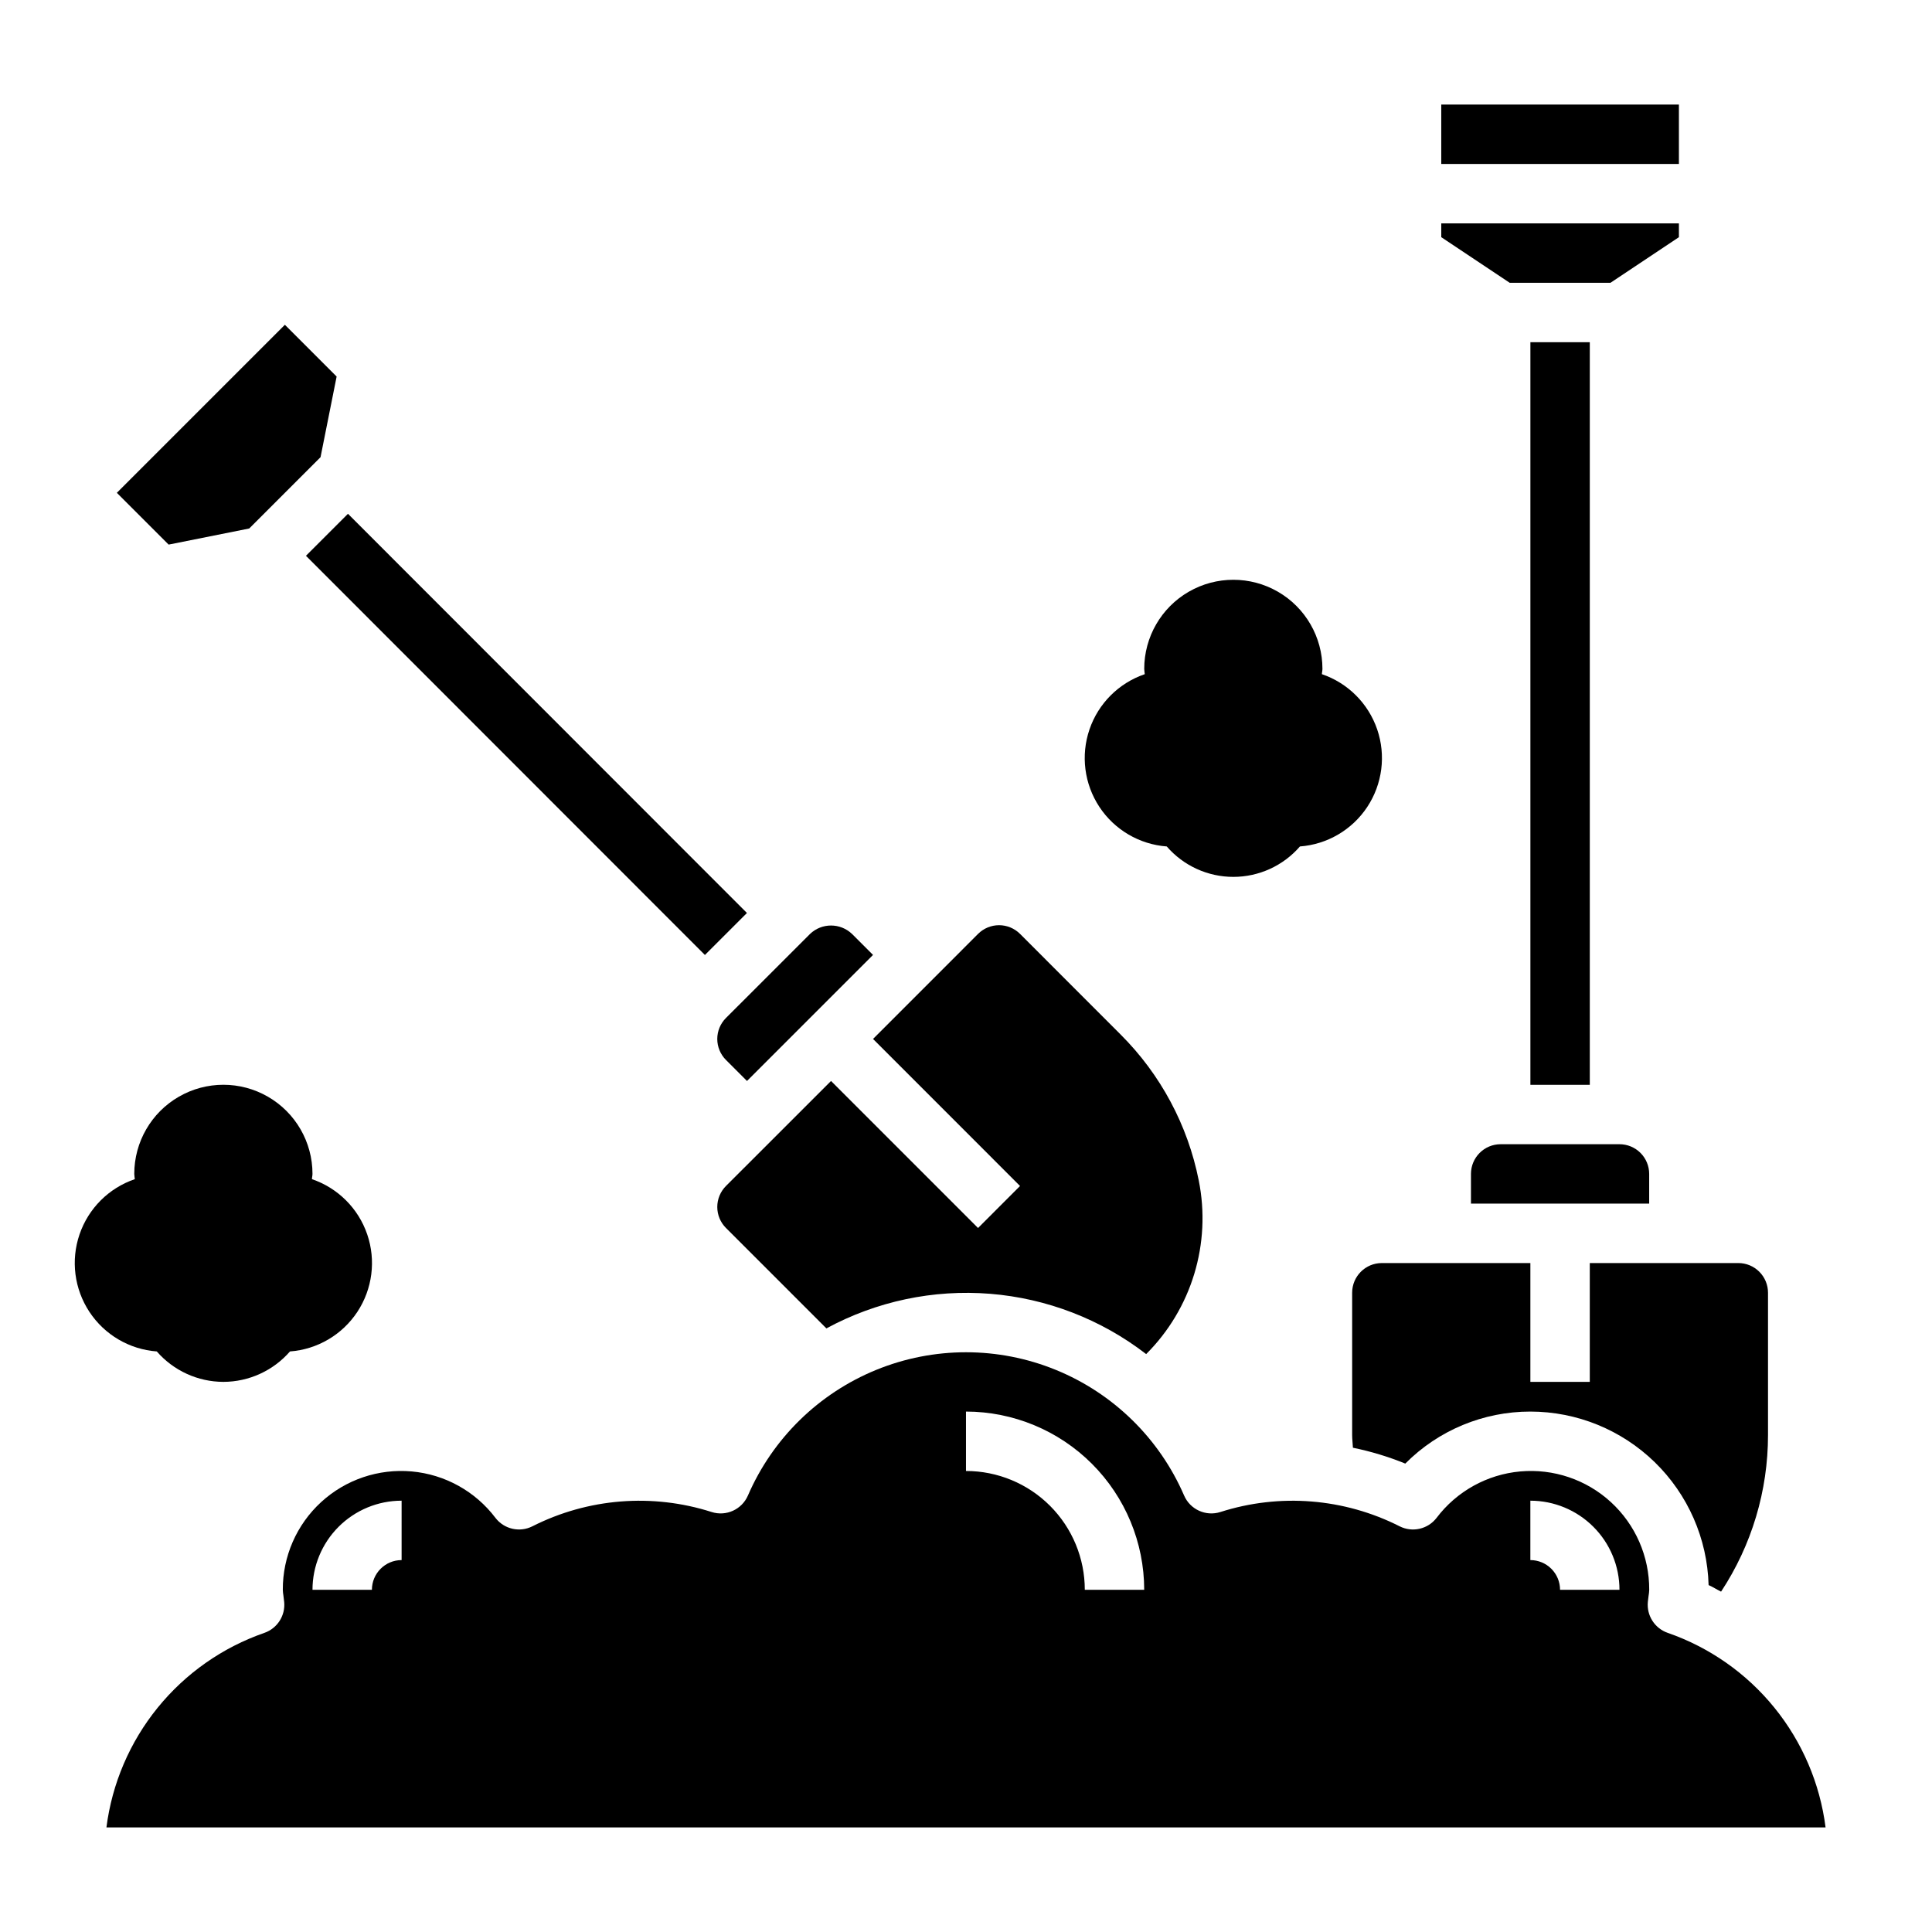 <?xml version="1.0" encoding="UTF-8"?>
<!-- Uploaded to: SVG Repo, www.svgrepo.com, Generator: SVG Repo Mixer Tools -->
<svg fill="#000000" width="800px" height="800px" version="1.1" viewBox="144 144 512 512" xmlns="http://www.w3.org/2000/svg">
 <g>
  <path d="m203.2 510.21c6.769-0.016 13.203-2.957 17.648-8.062 7.254-0.543 13.844-4.414 17.852-10.484 4.004-6.074 4.973-13.656 2.617-20.539-2.352-6.883-7.762-12.285-14.645-14.633 0-0.473 0.141-0.922 0.141-1.402 0-8.438-4.5-16.234-11.805-20.449-7.309-4.219-16.312-4.219-23.617 0-7.309 4.215-11.809 12.012-11.809 20.449 0 0.48 0.109 0.93 0.141 1.402-6.883 2.348-12.293 7.75-14.645 14.633-2.356 6.883-1.387 14.465 2.621 20.539 4.004 6.07 10.598 9.941 17.852 10.484 4.445 5.106 10.879 8.047 17.648 8.062z"/>
  <path d="m453.2 368.32c4.434 5.121 10.875 8.062 17.648 8.062 6.773 0 13.215-2.941 17.648-8.062 7.254-0.543 13.844-4.414 17.852-10.484 4.004-6.074 4.973-13.656 2.621-20.539-2.356-6.883-7.762-12.285-14.648-14.633 0-0.473 0.141-0.922 0.141-1.402 0-8.438-4.5-16.234-11.805-20.453-7.309-4.215-16.312-4.215-23.617 0-7.309 4.219-11.809 12.016-11.809 20.453 0 0.48 0.109 0.93 0.141 1.402-6.883 2.348-12.293 7.75-14.645 14.633-2.352 6.883-1.387 14.465 2.621 20.539 4.004 6.07 10.598 9.941 17.852 10.484z"/>
  <path d="m570.8 218.94 18.129-12.082v-3.66h-62.977v3.66l18.133 12.082z"/>
  <path d="m565.31 510.21h-15.746v-31.488h-39.359c-4.348 0-7.871 3.523-7.871 7.871v37.699c0 1.109 0.156 2.242 0.203 3.371 4.746 0.969 9.395 2.375 13.879 4.203 8.77-8.832 20.703-13.797 33.148-13.785 12.309 0.008 24.129 4.816 32.949 13.402 8.82 8.586 13.945 20.273 14.285 32.578 1.148 0.504 2.18 1.188 3.305 1.738v0.004c8.121-12.32 12.445-26.754 12.438-41.512v-37.699c0-2.086-0.828-4.09-2.305-5.566-1.477-1.477-3.481-2.305-5.566-2.305h-39.359z"/>
  <path d="m533.82 455.1v7.871h47.23v-7.871c0-2.086-0.828-4.09-2.305-5.566-1.477-1.477-3.481-2.305-5.566-2.305h-31.488c-4.348 0-7.871 3.523-7.871 7.871z"/>
  <path d="m525.95 171.71h62.977v15.742h-62.977z"/>
  <path d="m549.57 234.69h15.742v196.8h-15.742z"/>
  <path d="m414.32 458.3-11.129 11.133-38.957-38.965-27.84 27.824c-1.477 1.477-2.309 3.481-2.309 5.57s0.832 4.094 2.309 5.57l26.609 26.609c13.27-7.195 28.34-10.379 43.383-9.172 15.043 1.211 29.41 6.762 41.359 15.98 12.062-12.039 17.297-29.32 13.934-46.027-2.914-14.645-10.113-28.09-20.68-38.637l-26.672-26.688c-1.477-1.477-3.481-2.309-5.566-2.309-2.09 0-4.094 0.832-5.57 2.309l-27.828 27.836z"/>
  <path d="m336.4 424.91 5.559 5.559 33.402-33.402-5.566-5.566h-0.004c-3.113-2.973-8.012-2.973-11.121 0l-22.277 22.27h-0.004c-1.477 1.48-2.305 3.484-2.305 5.57 0.004 2.09 0.836 4.094 2.316 5.57z"/>
  <path d="m585.95 576.72c-3.438-1.195-5.609-4.59-5.254-8.211l0.195-1.629h0.004c0.09-0.52 0.145-1.043 0.164-1.566 0.039-8.832-3.648-17.27-10.156-23.242-6.504-5.969-15.227-8.918-24.023-8.125-8.797 0.797-16.848 5.266-22.176 12.309-2.305 2.996-6.418 3.934-9.793 2.227-14.719-7.453-31.777-8.812-47.492-3.785-3.852 1.23-8.012-0.66-9.621-4.371-6.539-15.117-18.746-27.07-34-33.297-15.254-6.223-32.336-6.223-47.59 0-15.25 6.227-27.457 18.18-34 33.297-1.609 3.711-5.769 5.602-9.621 4.371-15.715-5.027-32.773-3.664-47.492 3.785-3.375 1.707-7.488 0.77-9.793-2.227-5.328-7.043-13.379-11.512-22.176-12.309-8.793-0.793-17.516 2.156-24.023 8.125-6.508 5.973-10.195 14.41-10.156 23.242 0.02 0.527 0.074 1.051 0.164 1.574l0.195 1.629h0.004c0.355 3.621-1.812 7.016-5.25 8.211-11.086 3.848-20.875 10.711-28.27 19.82-7.394 9.109-12.102 20.102-13.586 31.742h455.59c-1.48-11.645-6.18-22.641-13.574-31.75-7.394-9.113-17.188-15.977-28.273-19.82zm-335.52-19.281c-4.348 0-7.871 3.527-7.871 7.875h-15.746c0-6.266 2.488-12.273 6.918-16.699 4.43-4.43 10.438-6.918 16.699-6.918zm181.05 7.871 0.004 0.004c0-8.352-3.32-16.363-9.223-22.266-5.906-5.906-13.914-9.223-22.266-9.223v-15.746c12.52 0.012 24.527 4.992 33.383 13.848 8.855 8.855 13.836 20.863 13.848 33.387zm125.95 0v0.004c0-2.09-0.828-4.09-2.305-5.566-1.477-1.477-3.477-2.309-5.566-2.309v-15.742c6.266 0 12.27 2.488 16.699 6.918 4.43 4.426 6.918 10.434 6.918 16.699z"/>
  <path d="m210.05 284.05 18.895-18.891 4.266-21.367-13.715-13.719-44.531 44.531 13.723 13.719z"/>
  <path d="m225.08 291.29 11.137-11.129 105.73 105.79-11.137 11.129z"/>
 </g>
</svg>